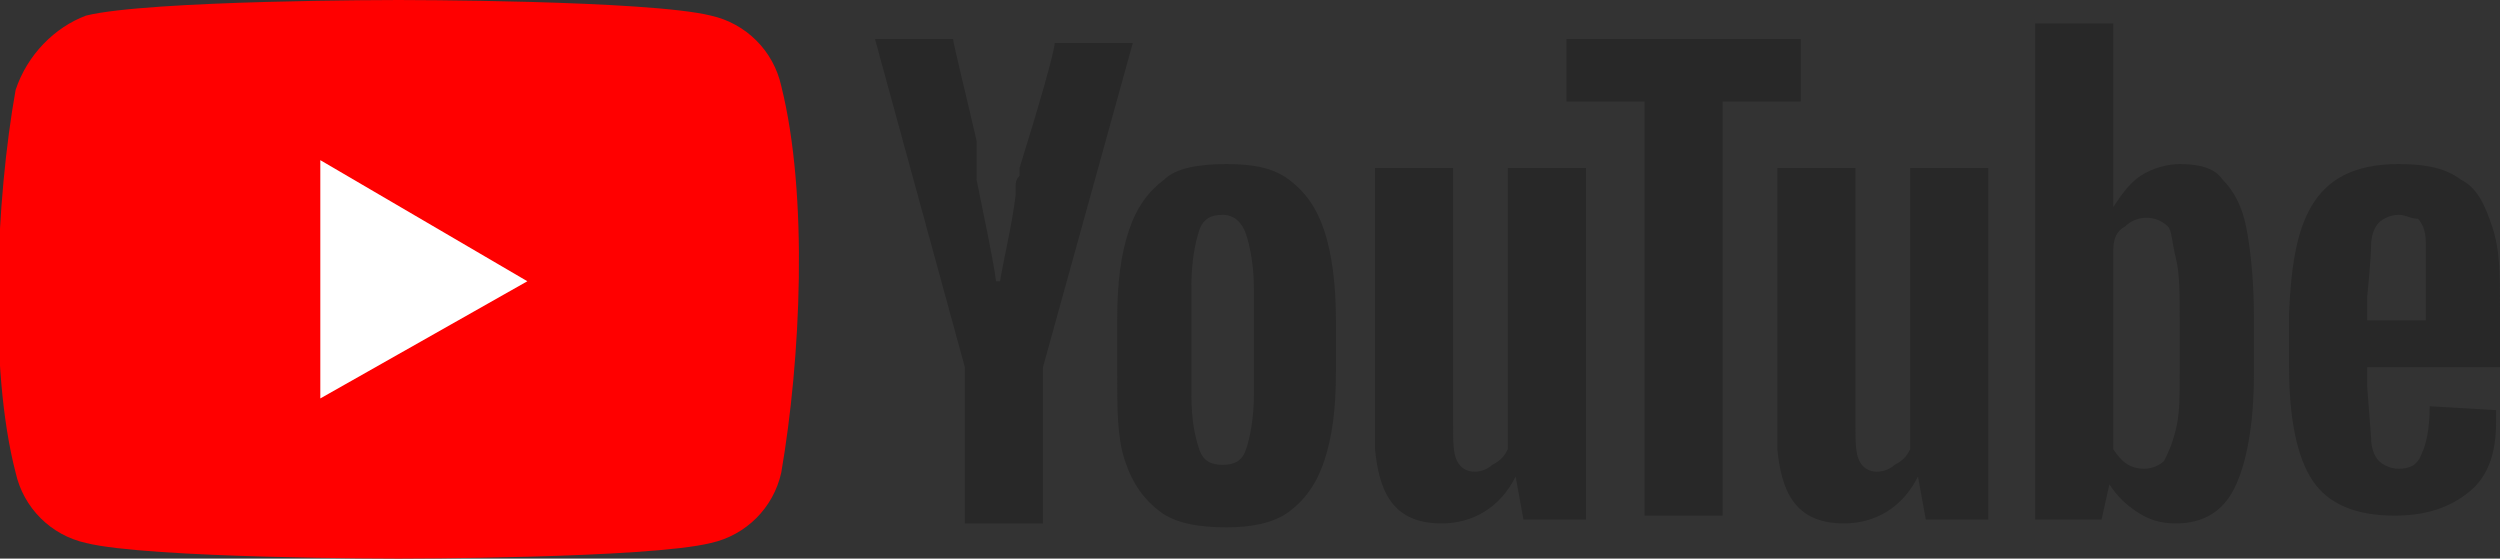 <?xml version="1.0" encoding="utf-8"?>
<!-- Generator: Adobe Illustrator 24.2.0, SVG Export Plug-In . SVG Version: 6.00 Build 0)  -->
<svg version="1.1" id="Слой_1" xmlns="http://www.w3.org/2000/svg" xmlns:xlink="http://www.w3.org/1999/xlink" x="0px" y="0px"
	 viewBox="0 0 64 14.3" style="enable-background:new 0 0 64 14.3;" xml:space="preserve">
<rect x="0" y="0" width="64" height="14.3" fill="#333333" stroke="none"/>
<style type="text/css">
	.st0{fill:#FF0000;}
	.st1{fill:#FFFFFF;}
	.st2{fill:#282828;}
</style>
<g id="SVGRepo_bgCarrier">
</g>
<g id="SVGRepo_tracerCarrier">
</g>
<g id="SVGRepo_iconCarrier">
	<g>
		<g>
			<path class="st0" d="M20,2.2c-0.2-0.9-0.9-1.6-1.8-1.8c-1.6-0.4-8-0.4-8-0.4s-6.4,0-8,0.4C1.4,0.7,0.7,1.4,0.4,2.3
				c-0.5,2.8-0.7,7.1,0,9.8c0.2,0.9,0.9,1.6,1.8,1.8c1.6,0.4,8,0.4,8,0.4s6.4,0,8-0.4c0.9-0.2,1.6-0.9,1.8-1.8
				C20.5,9.2,20.7,5,20,2.2z"/>
			<polygon class="st1" points="8.2,10.2 13.5,7.2 8.2,4.1 			"/>
		</g>
		<path class="st2" d="M61.4,4.2c0.7,0,1.2,0.1,1.6,0.4c0.4,0.2,0.6,0.6,0.8,1.2S64,7,64,7.9v1.5h-3.4v0.5l0.1,1.3
			c0,0.3,0.1,0.5,0.2,0.6c0.1,0.1,0.3,0.2,0.5,0.2c0.3,0,0.5-0.1,0.6-0.4c0.1-0.2,0.2-0.6,0.2-1.2l1.7,0.1c0,0.1,0,0.2,0,0.3
			c0,0.8-0.2,1.4-0.7,1.8s-1.1,0.6-1.9,0.6c-1,0-1.7-0.3-2.1-0.9c-0.4-0.6-0.6-1.6-0.6-2.9V8C58.7,5.8,59.1,4.2,61.4,4.2z M37.2,4.3
			v6.6c0,0.4,0,0.7,0.1,0.9c0.2,0.4,0.7,0.3,0.9,0.1c0.2-0.1,0.3-0.2,0.4-0.4V4.3h2v9H39l-0.2-1.1h0c-0.4,0.8-1.1,1.2-1.9,1.2
			c-1.3,0-1.6-0.9-1.7-1.9l0-0.1c0-0.1,0-0.3,0-0.4V4.3H37.2z M47.5,4.3v6.6c0,0.4,0,0.7,0.1,0.9c0.2,0.4,0.7,0.3,0.9,0.1
			c0.2-0.1,0.3-0.2,0.4-0.4V4.3h2v9h-1.6l-0.2-1.1h0c-0.4,0.8-1.1,1.2-1.9,1.2c-1.3,0-1.6-0.9-1.7-1.9l0-0.1c0-0.1,0-0.3,0-0.4V4.3
			H47.5z M31.4,4.2c0.7,0,1.2,0.1,1.6,0.4c0.4,0.3,0.7,0.7,0.9,1.3s0.3,1.4,0.3,2.3v1.3c0,1-0.1,1.7-0.3,2.3c-0.2,0.6-0.5,1-0.9,1.3
			c-0.4,0.3-1,0.4-1.6,0.4c-0.7,0-1.3-0.1-1.7-0.4c-0.4-0.3-0.7-0.7-0.9-1.3s-0.2-1.3-0.2-2.3V8.2c0-1,0.1-1.7,0.3-2.3
			c0.2-0.6,0.5-1,0.9-1.3C30.1,4.3,30.7,4.2,31.4,4.2z M54.1,0.6v4.7h0c0.2-0.3,0.4-0.6,0.7-0.8c0.3-0.2,0.7-0.3,1-0.3
			c0.5,0,0.9,0.1,1.1,0.4c0.3,0.3,0.5,0.7,0.6,1.2c0.1,0.5,0.2,1.3,0.2,2.3l0,0.1v1.4c0,1.3-0.2,2.3-0.5,2.9
			c-0.3,0.6-0.8,0.9-1.5,0.9c-0.4,0-0.7-0.1-1-0.3c-0.3-0.2-0.5-0.4-0.7-0.7l0,0h0l-0.2,0.9h-1.7V0.6H54.1z M46.1,1v1.6h-2v10.6h-2
			V2.6h-2V1H46.1z M24.4,1L24.4,1c0,0.1,0.3,1.3,0.6,2.6l0,0.1c0,0.1,0,0.1,0,0.2l0,0.1c0,0,0,0,0,0.1l0,0.1c0,0,0,0,0,0.1l0,0.1
			l0,0l0,0.2c0.2,1,0.4,1.9,0.5,2.6h0.1c0.1-0.6,0.3-1.4,0.4-2.2l0-0.2c0-0.1,0-0.2,0.1-0.3l0-0.2C26.6,2.7,27,1.3,27,1.1l0,0
			c0,0,0,0,0,0h2l-2.3,8.3v4h-2v-4h0L22.4,1H24.4z M31.3,5.5c-0.3,0-0.5,0.1-0.6,0.4c-0.1,0.3-0.2,0.8-0.2,1.4v2.8
			c0,0.7,0.1,1.1,0.2,1.4c0.1,0.3,0.3,0.4,0.6,0.4c0.3,0,0.5-0.1,0.6-0.4c0.1-0.3,0.2-0.8,0.2-1.4V7.4c0-0.6-0.1-1.1-0.2-1.4
			C31.8,5.7,31.6,5.5,31.3,5.5z M54.4,5.8c-0.2,0.1-0.3,0.3-0.3,0.6l0,0v5.1c0.2,0.3,0.4,0.5,0.8,0.5c0.2,0,0.4-0.1,0.5-0.2
			c0.1-0.2,0.2-0.4,0.3-0.8c0.1-0.4,0.1-0.8,0.1-1.5l0-0.1V8.2c0-0.7,0-1.2-0.1-1.6c-0.1-0.4-0.1-0.7-0.2-0.8
			C55.2,5.5,54.7,5.5,54.4,5.8z M61.4,5.5c-0.2,0-0.4,0.1-0.5,0.2c-0.1,0.1-0.2,0.3-0.2,0.6c0,0.3-0.1,1.3-0.1,1.3l0,0.6h1.5l0-0.6
			l0,0c0,0.2,0-0.1,0-0.5l0-0.1c0-0.3,0-0.7,0-0.8c0-0.3-0.1-0.5-0.2-0.6C61.7,5.6,61.6,5.5,61.4,5.5z"/>
	</g>
</g>
</svg>

